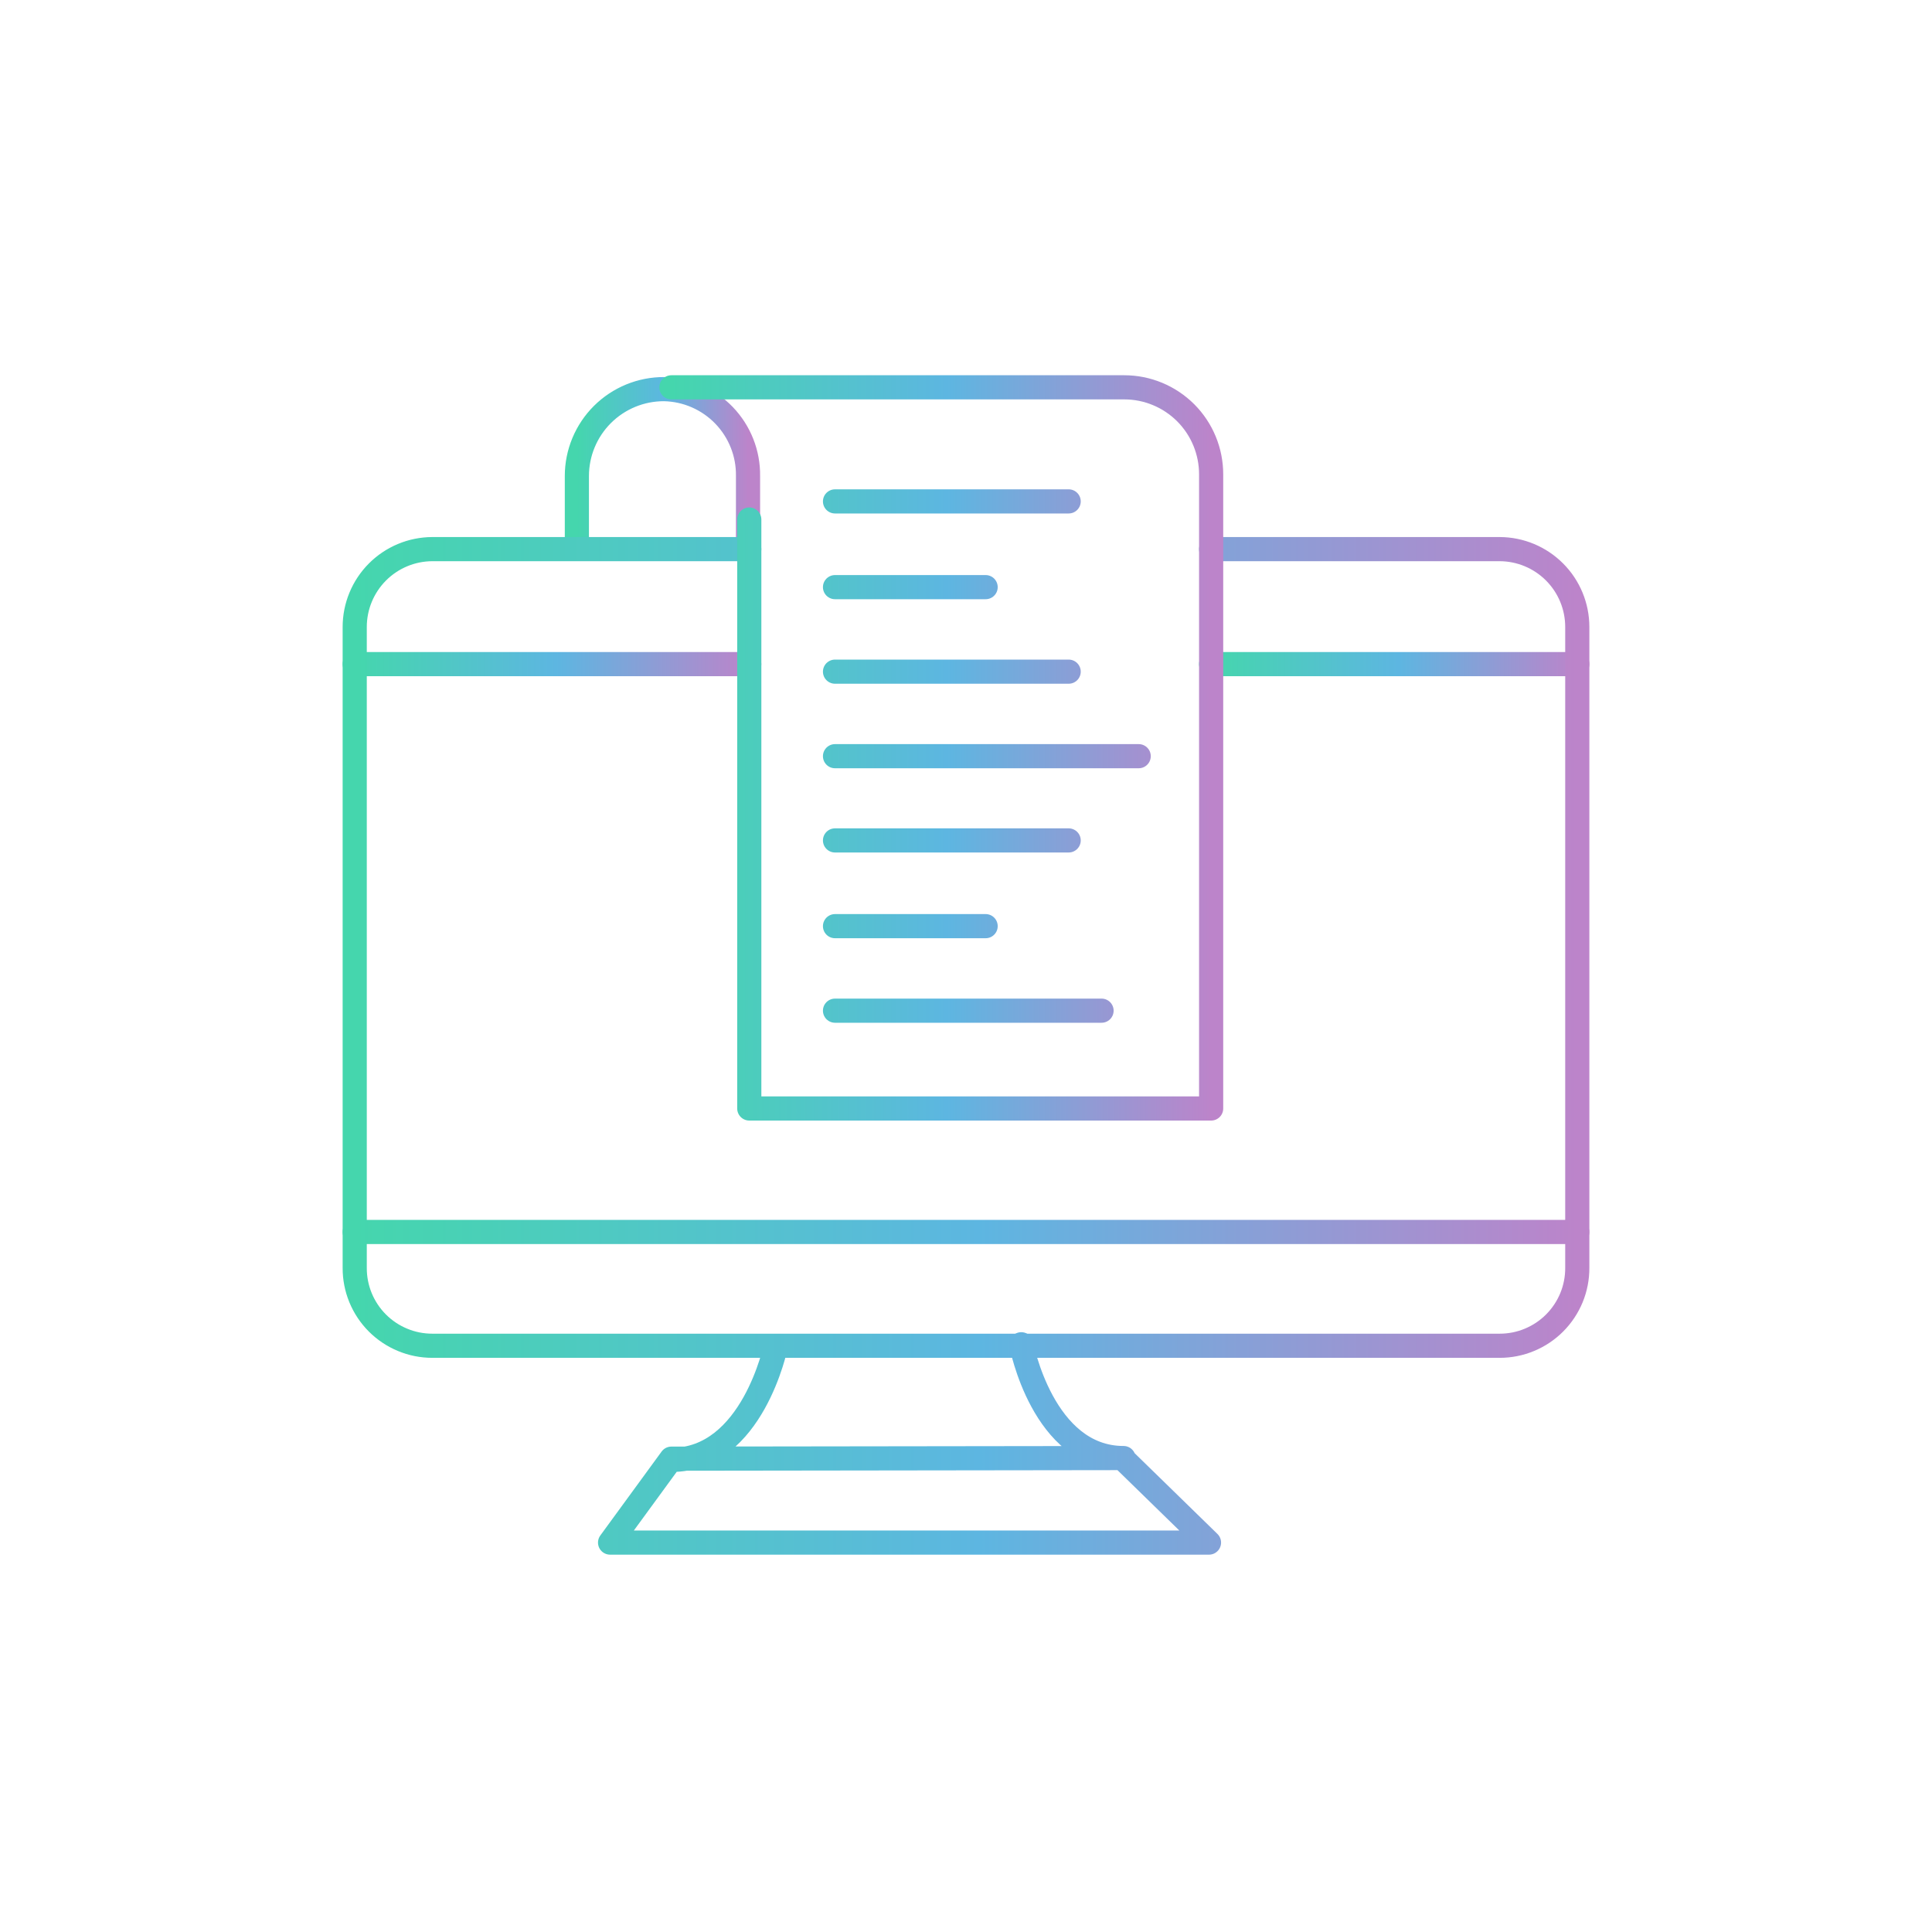 <?xml version="1.0" encoding="UTF-8"?> <svg xmlns="http://www.w3.org/2000/svg" width="80" height="80" viewBox="0 0 80 80" fill="none"><path d="M30.974 22.775V19.712C30.988 18.775 30.63 17.871 29.979 17.196C29.328 16.522 28.436 16.132 27.499 16.113C27.025 16.111 26.556 16.203 26.118 16.383C25.68 16.563 25.281 16.828 24.945 17.163C24.61 17.497 24.344 17.894 24.162 18.332C23.98 18.77 23.887 19.239 23.887 19.712V22.725H23.949" stroke="url(#paint0_linear_1307_88652)" stroke-linecap="round" stroke-linejoin="round"></path><path d="M31.025 27.5H14.688" stroke="url(#paint1_linear_1307_88652)" stroke-linecap="round" stroke-linejoin="round"></path><path d="M65.313 27.5H50.15" stroke="url(#paint2_linear_1307_88652)" stroke-linecap="round" stroke-linejoin="round"></path><path d="M50.15 22.738H62.1C62.953 22.741 63.77 23.082 64.372 23.686C64.975 24.291 65.312 25.109 65.312 25.962V52.5C65.314 52.923 65.232 53.342 65.072 53.733C64.911 54.124 64.674 54.48 64.376 54.78C64.078 55.079 63.723 55.317 63.332 55.479C62.942 55.642 62.523 55.725 62.1 55.725H17.9C17.477 55.725 17.058 55.642 16.668 55.479C16.277 55.317 15.922 55.079 15.624 54.78C15.325 54.48 15.089 54.124 14.928 53.733C14.768 53.342 14.686 52.923 14.688 52.5V25.962C14.688 25.109 15.026 24.291 15.628 23.686C16.23 23.082 17.047 22.741 17.9 22.738H31.025" stroke="url(#paint3_linear_1307_88652)" stroke-linecap="round" stroke-linejoin="round"></path><path d="M14.688 51.013H65.312M32.125 55.737C32.125 55.737 31.163 60.45 27.812 60.45M46.525 60.375L27.8 60.4L25.262 63.875H50.062L46.5 60.4L46.525 60.375ZM46.525 60.375C43.175 60.375 42.288 55.663 42.288 55.663" stroke="url(#paint4_linear_1307_88652)" stroke-linecap="round" stroke-linejoin="round"></path><path d="M34.576 20.762H44.251M34.576 24.312H40.813M34.576 27.812H44.251M34.576 31.312H47.151M34.576 34.8H44.251M34.576 38.35H40.813M34.576 41.85H45.613M31.026 21.512V45.9H50.151V19.65C50.152 19.176 50.06 18.707 49.88 18.268C49.7 17.83 49.435 17.432 49.101 17.096C48.766 16.761 48.369 16.494 47.931 16.313C47.494 16.131 47.025 16.038 46.551 16.038H27.801" stroke="url(#paint5_linear_1307_88652)" stroke-linecap="round" stroke-linejoin="round"></path><defs><linearGradient id="paint0_linear_1307_88652" x1="23.887" y1="19.444" x2="30.975" y2="19.444" gradientUnits="userSpaceOnUse"><stop stop-color="#45D6AD"></stop><stop offset="0.511" stop-color="#5DB6E1"></stop><stop offset="1" stop-color="#BC84CA"></stop></linearGradient><linearGradient id="paint1_linear_1307_88652" x1="14.688" y1="28" x2="31.025" y2="28" gradientUnits="userSpaceOnUse"><stop stop-color="#45D6AD"></stop><stop offset="0.511" stop-color="#5DB6E1"></stop><stop offset="1" stop-color="#BC84CA"></stop></linearGradient><linearGradient id="paint2_linear_1307_88652" x1="50.15" y1="28" x2="65.313" y2="28" gradientUnits="userSpaceOnUse"><stop stop-color="#45D6AD"></stop><stop offset="0.511" stop-color="#5DB6E1"></stop><stop offset="1" stop-color="#BC84CA"></stop></linearGradient><linearGradient id="paint3_linear_1307_88652" x1="14.688" y1="39.231" x2="65.312" y2="39.231" gradientUnits="userSpaceOnUse"><stop stop-color="#45D6AD"></stop><stop offset="0.511" stop-color="#5DB6E1"></stop><stop offset="1" stop-color="#BC84CA"></stop></linearGradient><linearGradient id="paint4_linear_1307_88652" x1="14.688" y1="57.444" x2="65.312" y2="57.444" gradientUnits="userSpaceOnUse"><stop stop-color="#45D6AD"></stop><stop offset="0.511" stop-color="#5DB6E1"></stop><stop offset="1" stop-color="#BC84CA"></stop></linearGradient><linearGradient id="paint5_linear_1307_88652" x1="27.801" y1="30.969" x2="50.151" y2="30.969" gradientUnits="userSpaceOnUse"><stop stop-color="#45D6AD"></stop><stop offset="0.511" stop-color="#5DB6E1"></stop><stop offset="1" stop-color="#BC84CA"></stop></linearGradient></defs></svg> 